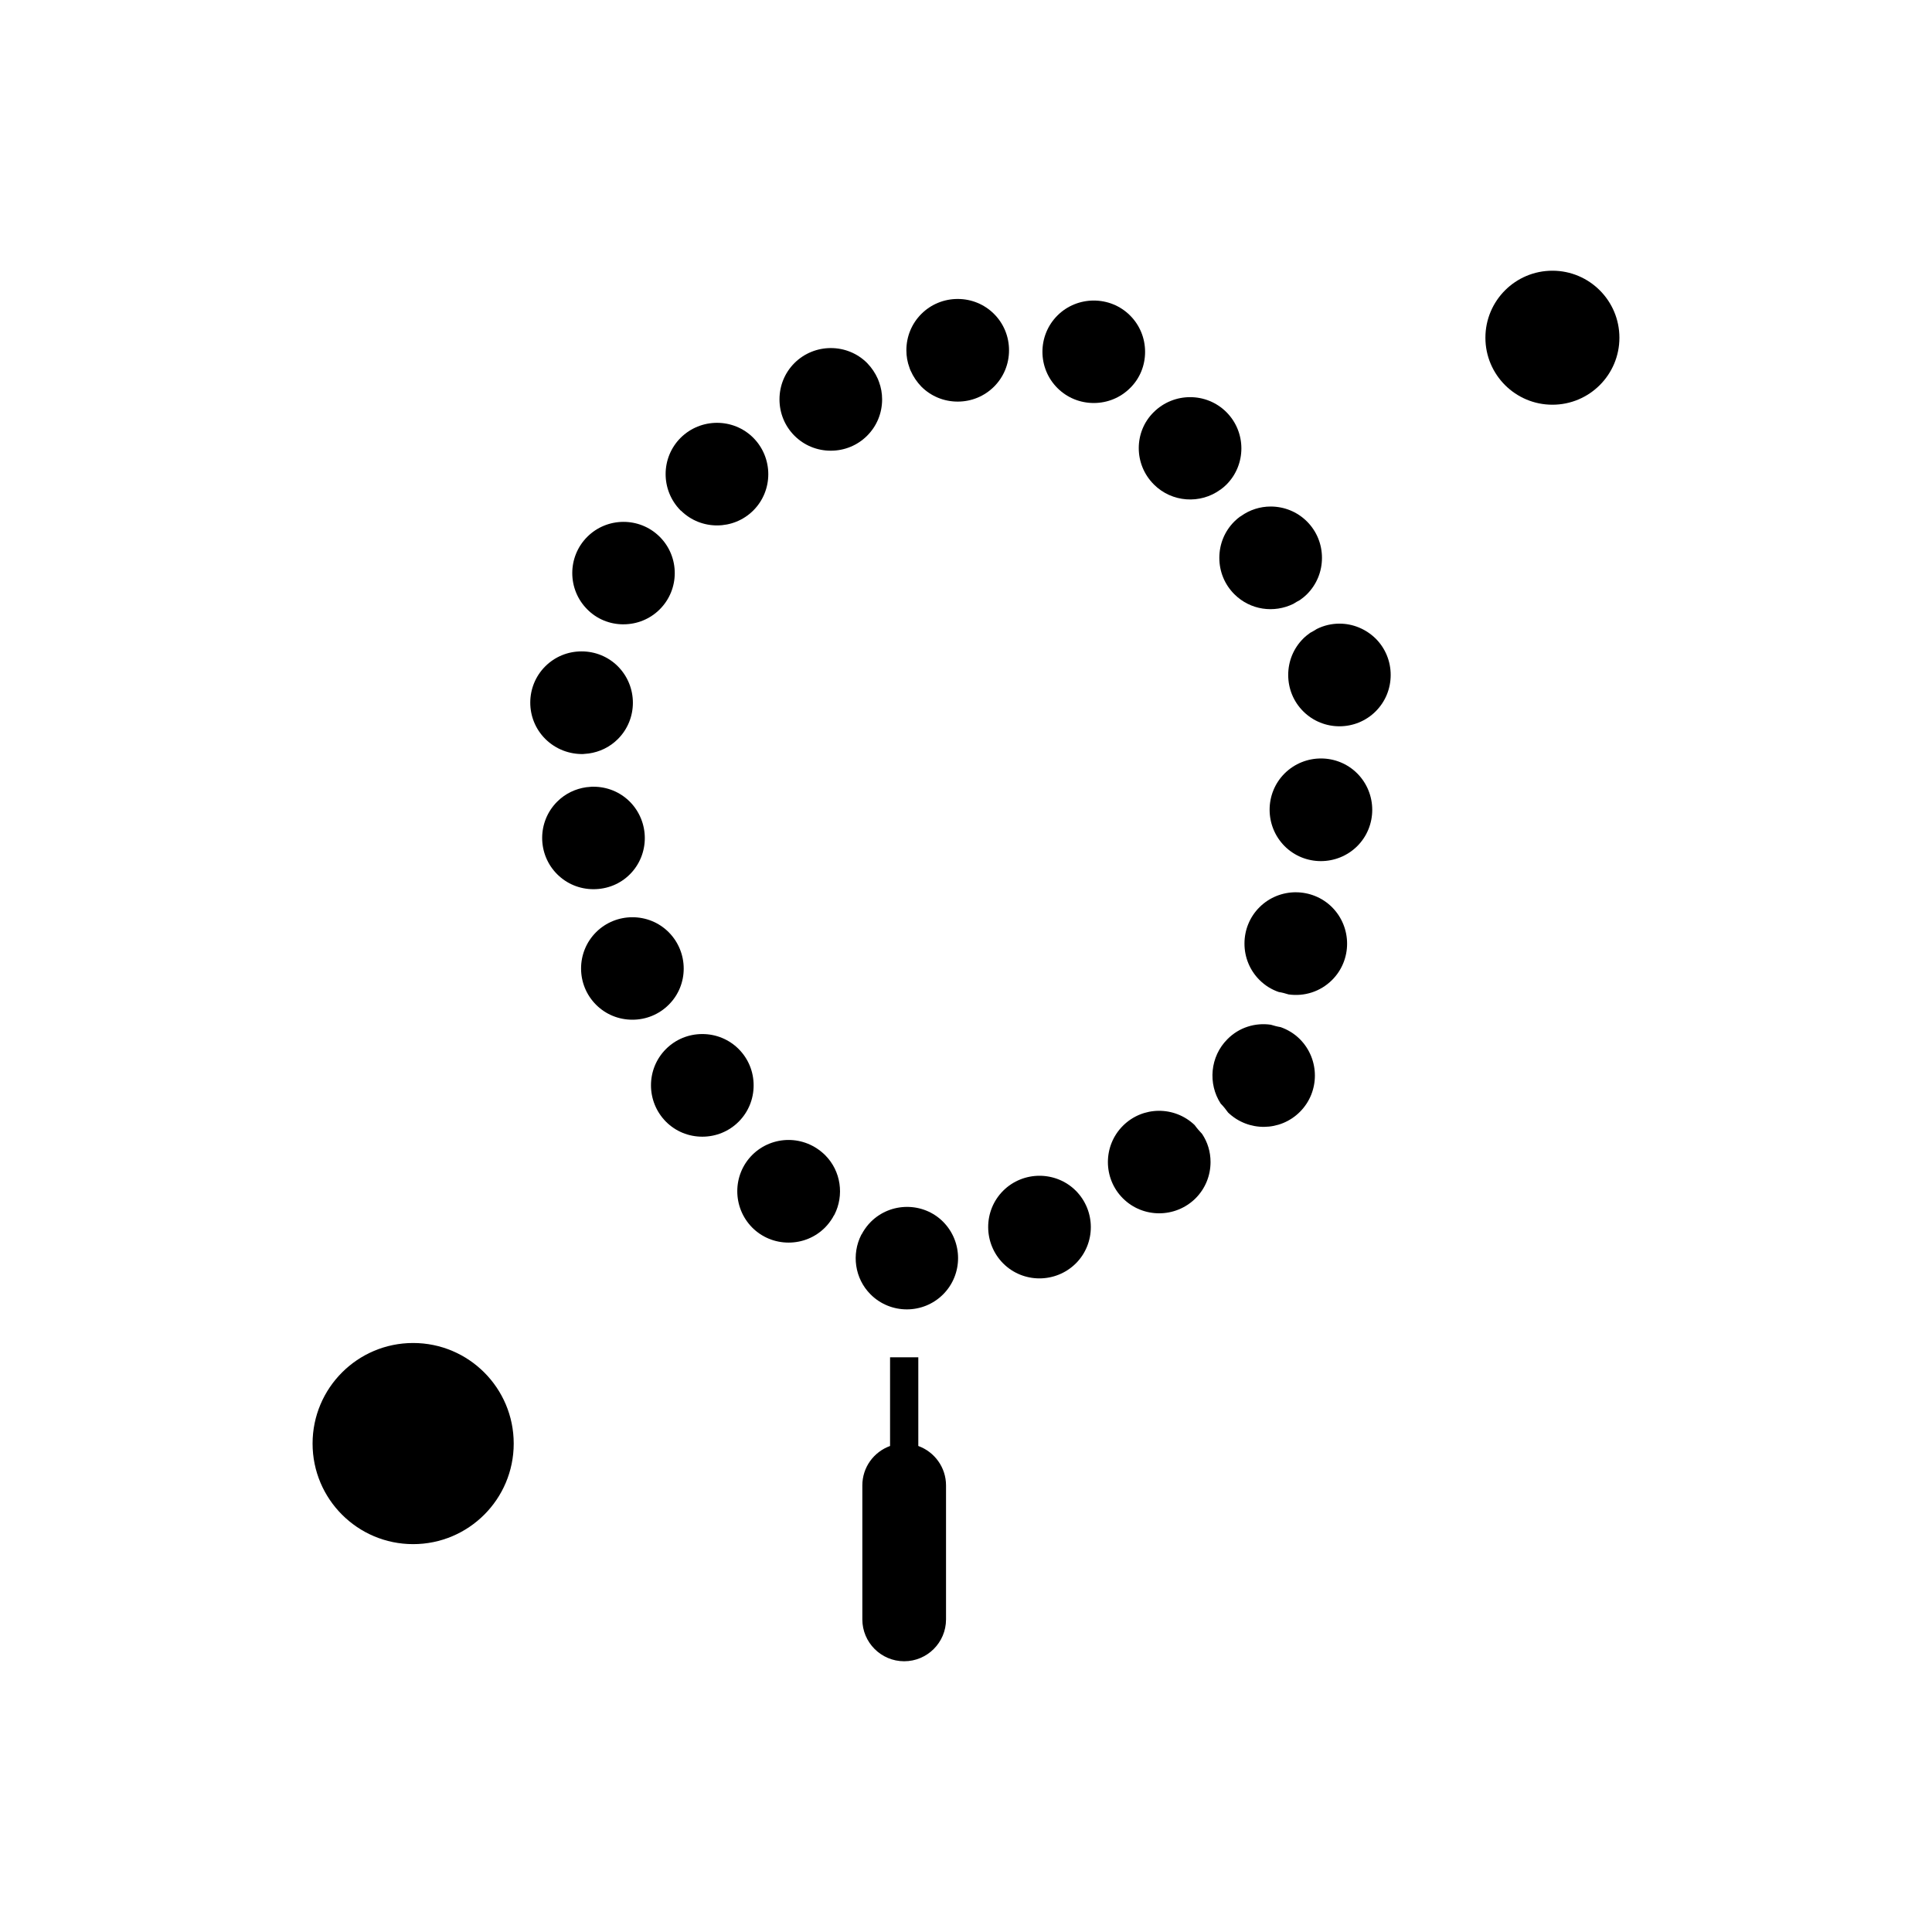 <?xml version="1.0" encoding="UTF-8"?>
<!-- Uploaded to: ICON Repo, www.svgrepo.com, Generator: ICON Repo Mixer Tools -->
<svg fill="#000000" width="800px" height="800px" version="1.1" viewBox="144 144 512 512" xmlns="http://www.w3.org/2000/svg">
 <g fill-rule="evenodd">
  <path d="m298.58 343.82c0.5-0.047 1.004-0.094 1.461-0.137 2.832-0.41 5.523-1.645 7.711-3.832 5.293-5.293 5.293-13.922 0-19.258-2.555-2.555-5.977-3.969-9.629-3.969-3.648 0-7.074 1.414-9.629 3.969-5.293 5.293-5.293 13.922 0 19.215 2.785 2.777 6.481 4.106 10.086 4.016z"/>
  <path d="m324.51 279.37c5.293 5.203 13.875 5.156 19.125-0.09 5.293-5.293 5.293-13.922 0-19.258-5.293-5.293-13.922-5.293-19.262 0-5.293 5.293-5.293 13.875-0.047 19.215 0.043 0.043 0.09 0.094 0.18 0.137z"/>
  <path d="m309.21 309.45c3.652 0 7.074-1.414 9.633-3.969 5.293-5.293 5.293-13.875 0.047-19.168-0.047-0.047-0.137-0.137-0.184-0.18-5.293-5.156-13.828-5.109-19.078 0.137-5.293 5.293-5.293 13.922 0 19.215 2.512 2.551 5.934 3.969 9.582 3.969z"/>
  <path d="m310.91 375.72c5.293-5.293 5.293-13.922 0-19.262-2.648-2.648-6.117-3.969-9.633-3.969h-0.457c-0.5 0.047-0.957 0.09-1.461 0.137-2.828 0.41-5.523 1.645-7.711 3.832-5.293 5.293-5.293 13.922 0 19.215 2.559 2.559 5.981 3.973 9.629 3.973 3.652 0 7.074-1.371 9.629-3.926z"/>
  <path d="m343.72 431.63c0-3.652-1.414-7.074-3.969-9.629-2.559-2.555-5.981-3.969-9.633-3.969-3.648 0-7.074 1.414-9.629 3.969-5.297 5.293-5.297 13.922 0 19.262 2.555 2.555 5.977 3.969 9.629 3.969s7.074-1.414 9.633-3.969c2.555-2.559 3.969-5.981 3.969-9.629z"/>
  <path d="m352.99 446.1c-3.473 0-6.984 1.324-9.633 3.969-5.293 5.293-5.293 13.922 0 19.262 2.559 2.555 5.981 3.969 9.633 3.969 3.648 0 7.074-1.414 9.629-3.969 0.82-0.82 1.465-1.691 2.055-2.648 0.137-0.273 0.277-0.547 0.457-0.773 2.602-5.113 1.781-11.547-2.465-15.793-2.738-2.691-6.207-4.016-9.672-4.016z"/>
  <path d="m321.22 391.05c-2.648-2.648-6.113-3.973-9.629-3.973-3.473 0-6.984 1.324-9.633 3.973-5.293 5.293-5.293 13.922 0 19.215 2.559 2.559 5.981 3.969 9.633 3.969s7.074-1.414 9.629-3.969c5.293-5.25 5.293-13.875 0-19.215z"/>
  <path d="m472.66 280.88c-0.547 0.41-1.051 0.82-1.551 1.324-2.559 2.555-3.973 5.977-3.973 9.633 0 3.652 1.414 7.074 3.973 9.629 4.242 4.242 10.543 5.066 15.652 2.555 0.551-0.367 1.141-0.684 1.734-1.004 0.641-0.457 1.281-0.957 1.871-1.551 2.555-2.559 3.969-5.981 3.969-9.629 0-3.652-1.414-7.074-3.969-9.633-2.648-2.644-6.117-3.969-9.629-3.969-2.781 0-5.566 0.867-7.894 2.555-0.043 0.047-0.133 0.09-0.18 0.09z"/>
  <path d="m449.79 272.39c4.793 4.793 12.324 5.25 17.621 1.371 0.047 0 0.047-0.047 0.09-0.047 0.547-0.41 1.051-0.82 1.508-1.281 5.293-5.293 5.293-13.922 0-19.215-5.293-5.293-13.922-5.293-19.258 0-5.297 5.203-5.297 13.875 0.043 19.168z"/>
  <path d="m385.34 242.26c0.684 1.551 1.645 2.965 2.828 4.199 2.559 2.555 5.981 3.969 9.633 3.969 3.648 0 7.074-1.414 9.633-3.969 2.555-2.559 3.969-5.981 3.969-9.629 0-3.652-1.414-7.074-3.969-9.633-2.559-2.555-5.981-3.969-9.633-3.969-3.648 0-7.074 1.414-9.633 3.969-2.555 2.555-3.969 5.977-3.969 9.633 0 1.598 0.273 3.148 0.82 4.609 0.09 0.273 0.18 0.547 0.316 0.82z"/>
  <path d="m364.17 263.44c3.652 0 7.074-1.414 9.629-3.969 2.559-2.559 3.973-5.981 3.973-9.633 0-1.598-0.277-3.148-0.82-4.609-0.09-0.273-0.227-0.547-0.316-0.82-0.684-1.551-1.645-2.965-2.832-4.199-2.644-2.644-6.113-3.969-9.629-3.969-3.473 0-6.984 1.324-9.633 3.969-2.555 2.555-3.969 5.977-3.969 9.629s1.414 7.074 3.969 9.633c2.555 2.555 5.977 3.969 9.629 3.969z"/>
  <path d="m280.14 526.56c0 14.719-11.934 26.652-26.652 26.652s-26.652-11.934-26.652-26.652 11.934-26.652 26.652-26.652 26.652 11.934 26.652 26.652"/>
  <path d="m447.46 237.25c0-3.652-1.414-7.074-3.969-9.633-2.648-2.648-6.117-3.969-9.633-3.969-3.473 0-6.984 1.32-9.633 3.969-5.293 5.293-5.293 13.922 0 19.215 2.559 2.555 5.981 3.969 9.633 3.969 3.648 0 7.074-1.414 9.633-3.969 2.555-2.508 3.969-5.93 3.969-9.582z"/>
  <path d="m487.4 380.46c-3.473 0-6.984 1.324-9.633 3.973-2.555 2.555-3.969 5.977-3.969 9.629s1.414 7.074 3.969 9.633c1.508 1.508 3.242 2.555 5.109 3.195 0.867 0.137 1.734 0.367 2.602 0.641 4.106 0.594 8.398-0.684 11.547-3.832 5.293-5.293 5.293-13.922 0-19.258-2.644-2.652-6.164-3.977-9.629-3.977z"/>
  <path d="m484.43 348.97c-5.293 5.293-5.293 13.922 0 19.262 5.293 5.293 13.922 5.293 19.258 0 5.293-5.293 5.293-13.922 0-19.262-5.297-5.293-13.918-5.293-19.258 0z"/>
  <path d="m498.99 309.27c-2.055 0-4.109 0.457-6.023 1.414-0.547 0.367-1.141 0.684-1.734 1.004-0.637 0.457-1.281 0.957-1.871 1.551-2.559 2.555-3.973 5.981-3.973 9.633 0 3.652 1.414 7.074 3.973 9.633 5.293 5.293 13.922 5.293 19.215 0 2.559-2.559 3.969-5.981 3.969-9.633 0-3.648-1.414-7.074-3.969-9.633-2.648-2.602-6.113-3.969-9.586-3.969z"/>
  <path d="m573.16 233.5c0 9.805-7.949 17.754-17.754 17.754-9.809 0-17.758-7.949-17.758-17.754 0-9.809 7.949-17.758 17.758-17.758 9.805 0 17.754 7.949 17.754 17.758"/>
  <path d="m374.76 467.82c-0.82 0.82-1.461 1.688-2.055 2.648-0.137 0.273-0.273 0.547-0.457 0.773-2.602 5.109-1.777 11.547 2.465 15.789 5.293 5.293 13.922 5.293 19.215 0s5.293-13.922 0-19.258c-5.25-5.25-13.875-5.25-19.172 0.047z"/>
  <path d="m419.48 455.59c-3.473 0-6.984 1.324-9.633 3.969-5.293 5.293-5.293 13.922 0 19.258 5.293 5.293 13.922 5.293 19.262 0 5.293-5.293 5.293-13.922 0-19.258-2.644-2.648-6.16-3.969-9.629-3.969z"/>
  <path d="m387.36 527.2v-23.504h-7.484v23.504c-4.289 1.555-7.348 5.617-7.348 10.453v35.508c0 6.113 4.973 11.09 11.09 11.09 6.117 0 11.09-4.977 11.09-11.09v-35.508c0-4.793-3.059-8.898-7.348-10.453z"/>
  <path d="m460.61 442.17c-5.344-5.113-13.785-5.066-19.035 0.184-5.293 5.293-5.293 13.922 0 19.215 5.293 5.293 13.922 5.293 19.262 0 2.555-2.559 3.969-5.981 3.969-9.629 0-2.691-0.773-5.25-2.238-7.438-0.684-0.73-1.371-1.508-1.961-2.328z"/>
  <path d="m483.38 416.2c-0.867-0.137-1.734-0.367-2.602-0.637-4.106-0.594-8.398 0.684-11.5 3.832-4.609 4.609-5.203 11.82-1.781 17.07 0.73 0.73 1.371 1.551 1.961 2.371 5.34 5.109 13.781 5.066 19.031-0.184 5.293-5.293 5.293-13.922 0-19.258-1.508-1.508-3.285-2.555-5.113-3.195z"/>
 </g>
</svg>